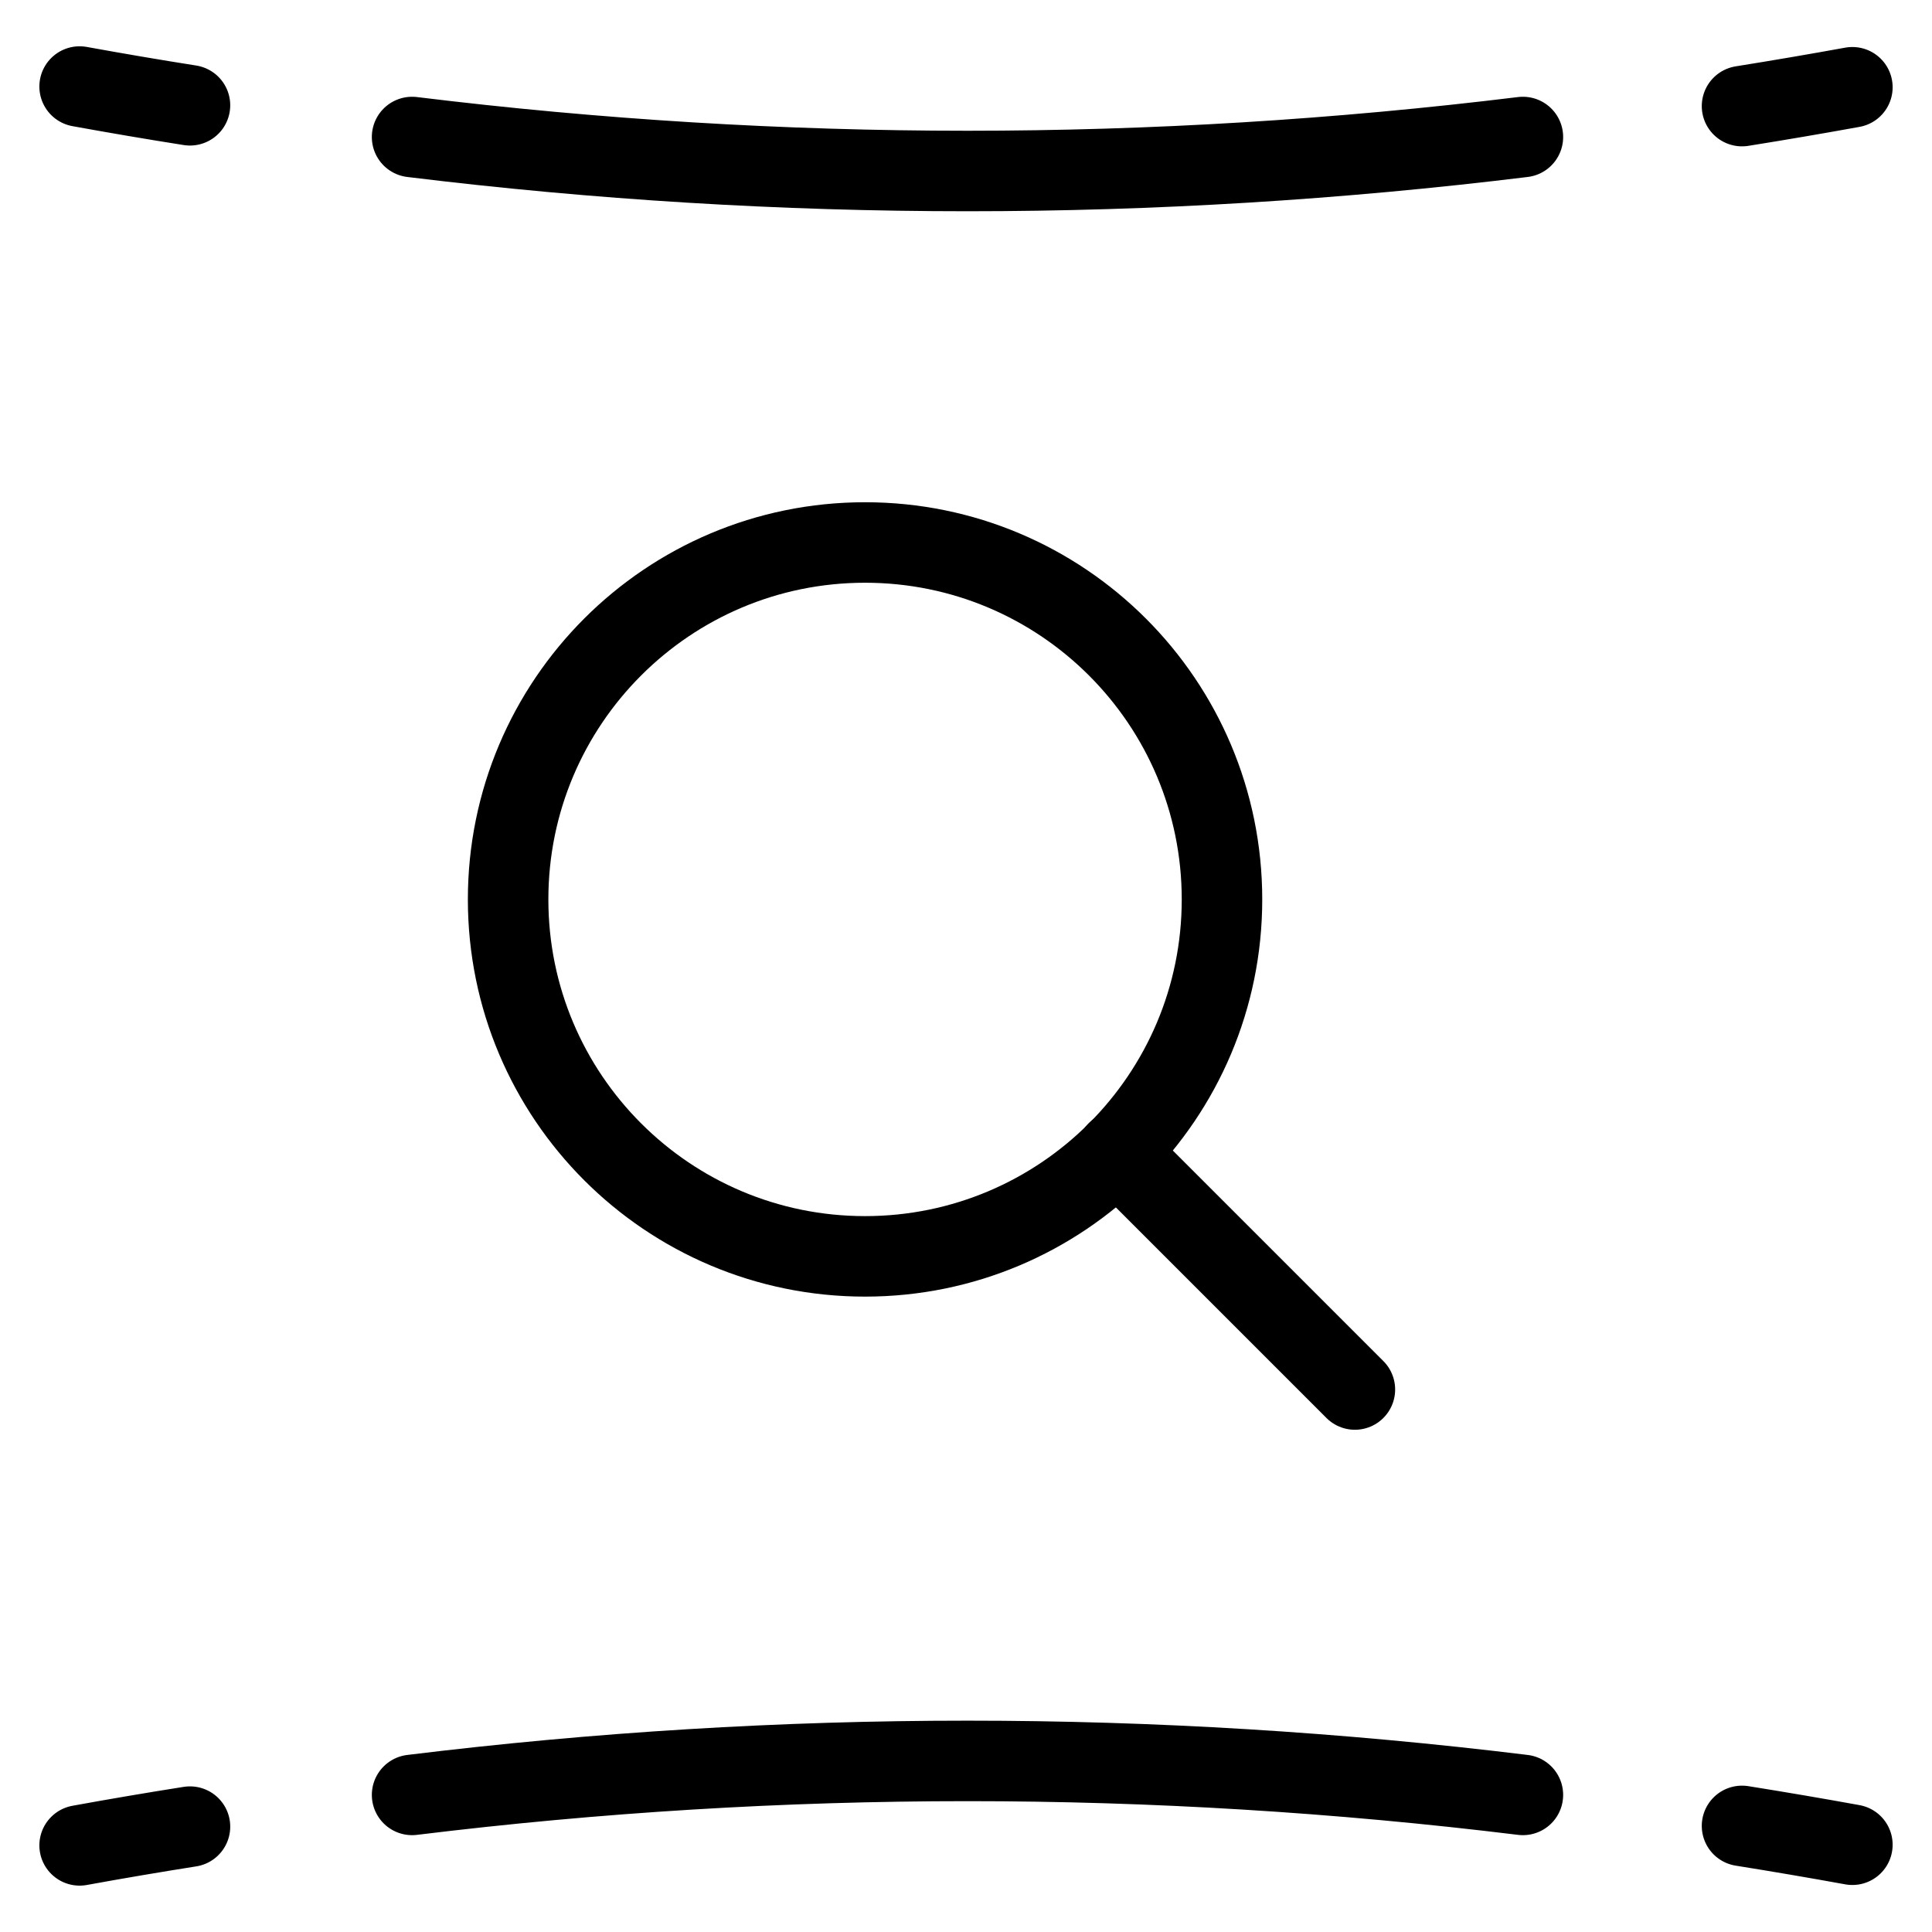 <svg xmlns="http://www.w3.org/2000/svg" fill="none" viewBox="0 0 24 24"><path stroke="#000000" stroke-linecap="round" d="M23.011 1.084c-0.457 0.083 -0.914 0.161 -1.371 0.234M0.989 1.075c0.457 0.083 0.914 0.161 1.371 0.233m16.558 0.394c-4.596 0.563 -9.204 0.563 -13.799 -0" stroke-width="1"></path><path stroke="#000000" stroke-linecap="round" d="M23.011 22.916c-0.457 -0.083 -0.914 -0.161 -1.371 -0.234m-20.651 0.242c0.457 -0.083 0.914 -0.161 1.371 -0.233m16.558 -0.394c-4.596 -0.563 -9.204 -0.563 -13.799 0" stroke-width="1"></path><path stroke="#000000" stroke-linecap="round" stroke-linejoin="round" d="M10.746 15.607c2.449 0 4.434 -1.985 4.434 -4.434 0 -2.449 -1.985 -4.434 -4.434 -4.434 -2.449 0 -4.434 1.985 -4.434 4.434 0 2.449 1.985 4.434 4.434 4.434Z" stroke-width="1"></path><path stroke="#000000" stroke-linecap="round" stroke-linejoin="round" d="m13.877 14.307 2.954 2.954" stroke-width="1"></path></svg>